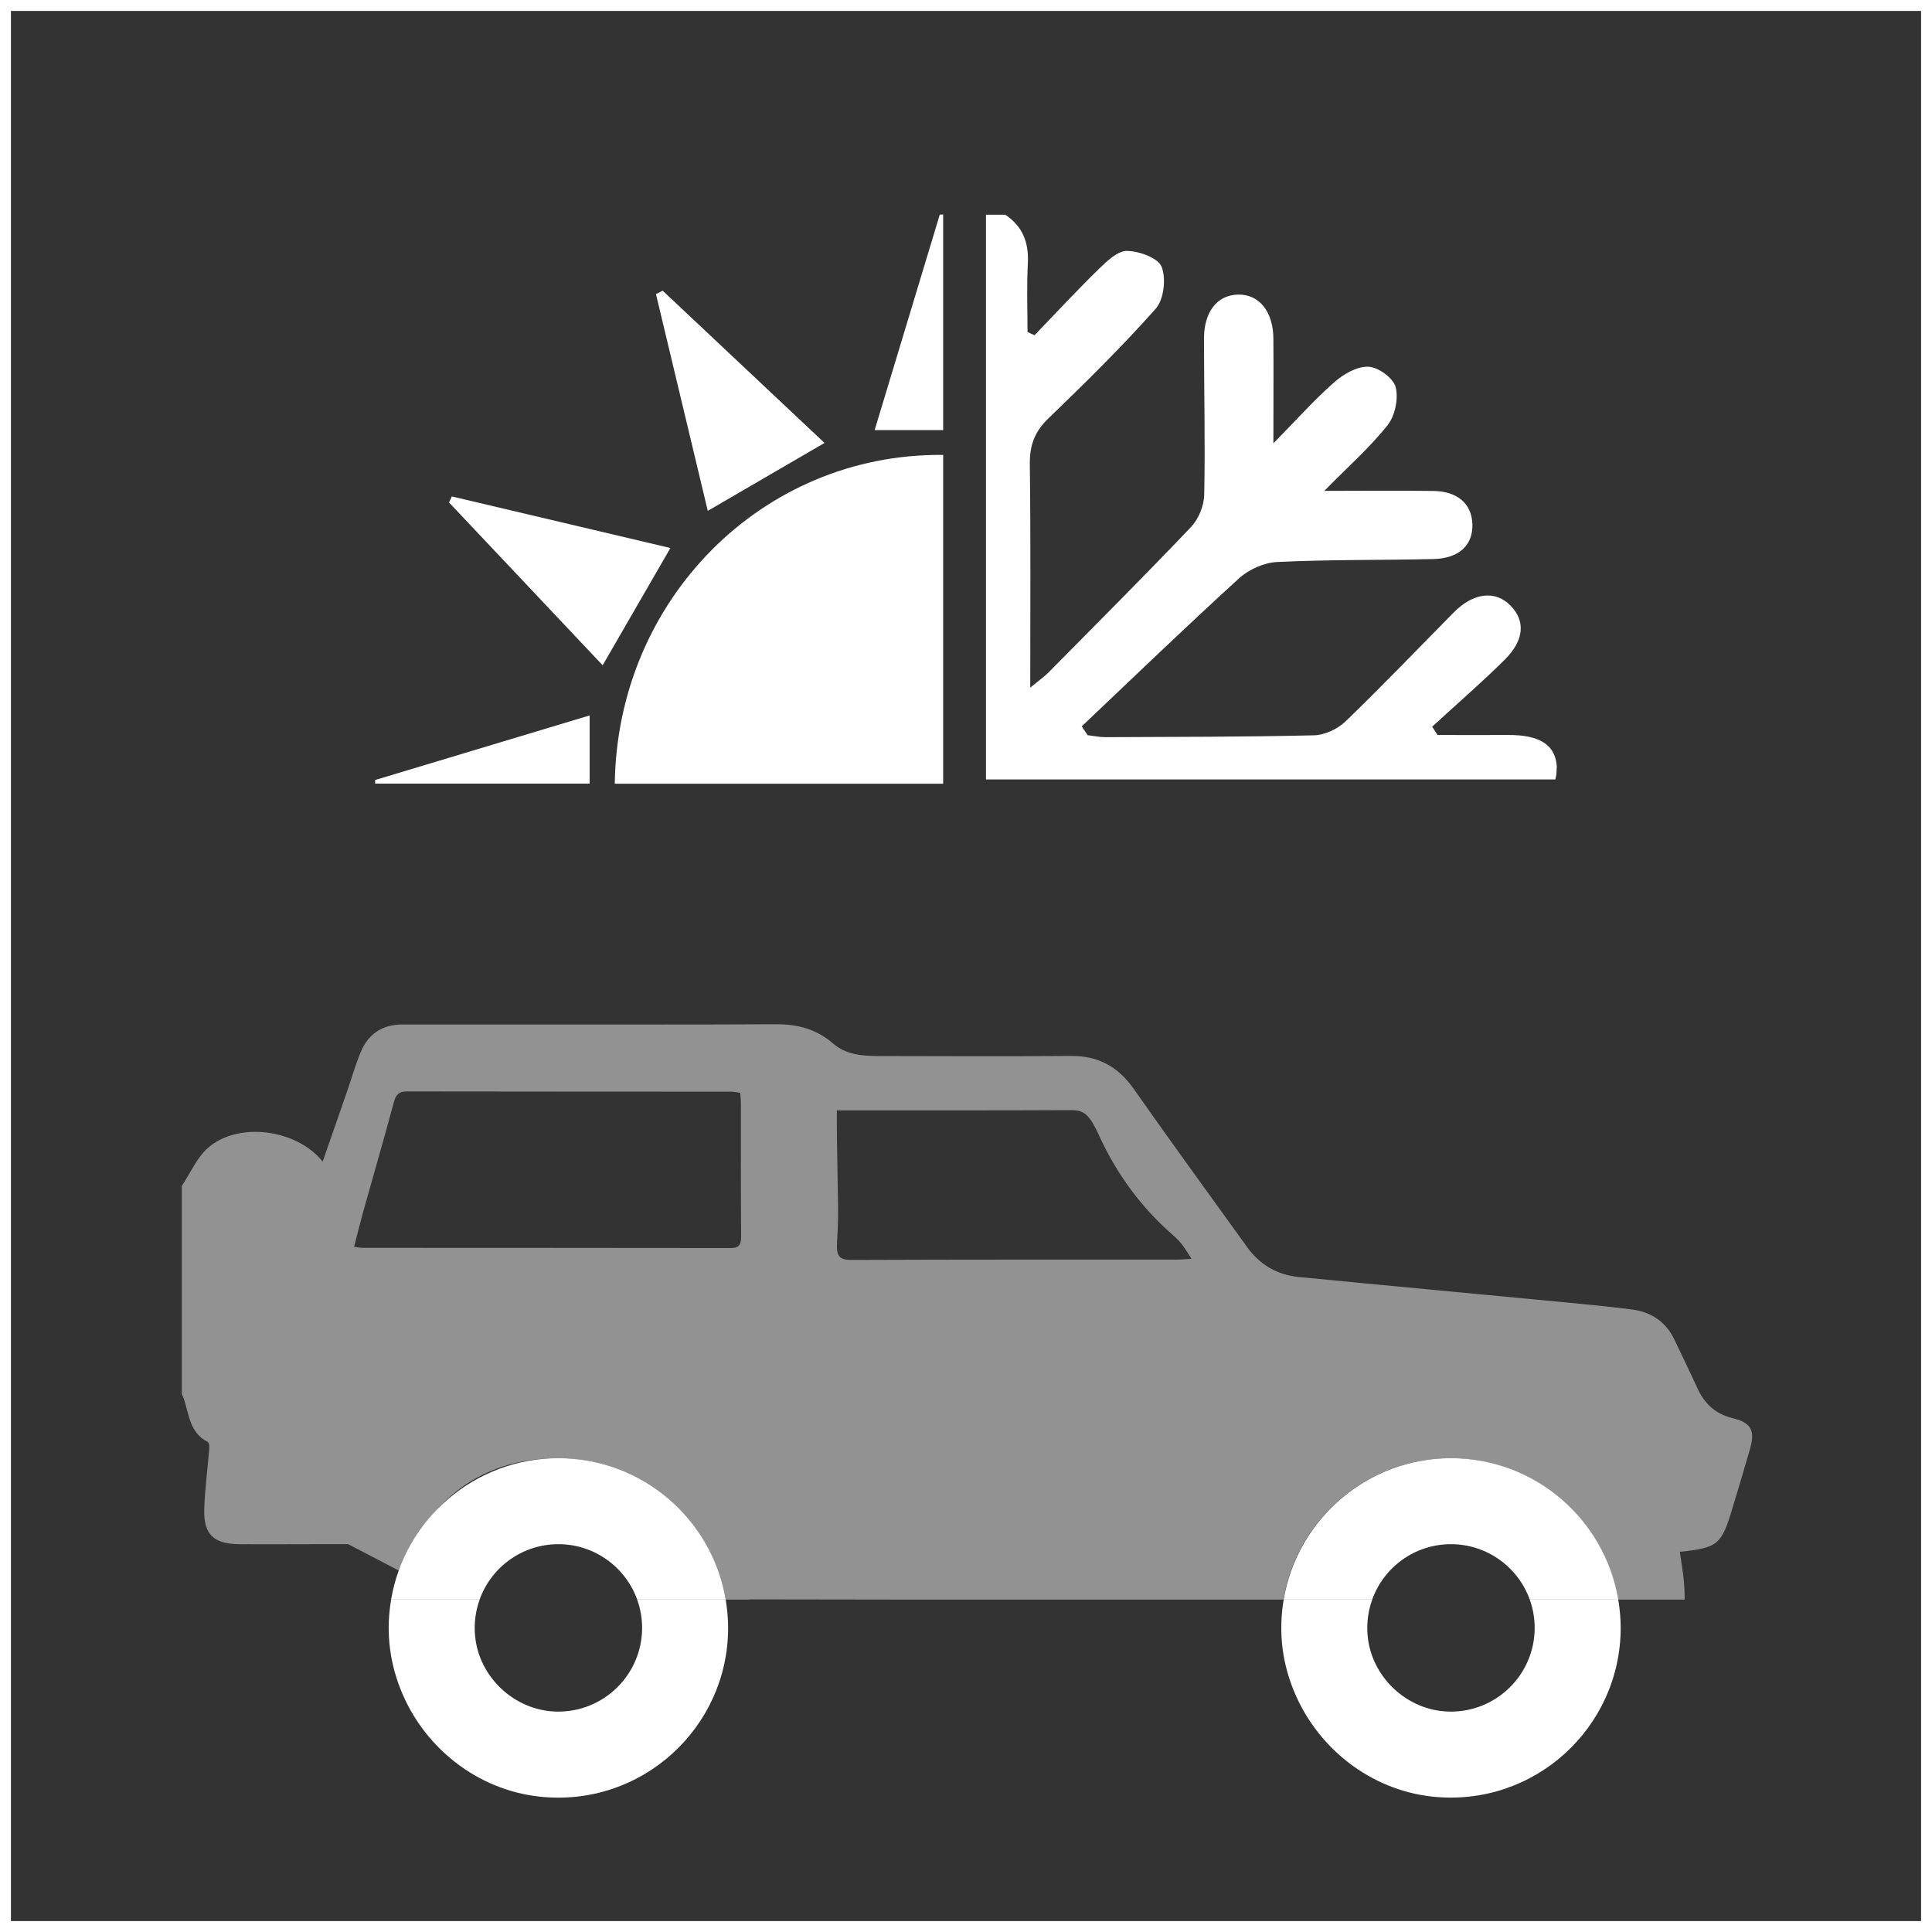 <?xml version="1.0" encoding="UTF-8"?>
<svg id="Calque_2" data-name="Calque 2" xmlns="http://www.w3.org/2000/svg" viewBox="0 0 176.8 176.8">
  <rect x="0" y="0" width="176.8" height="176.8" fill="#333333" stroke="none"/>
  <defs>
    <style>
      .cls-1 {
        fill: #fff;
      }

      .cls-2 {
        fill: none;
        stroke: #fff;
        stroke-miterlimit: 10;
      }

      .cls-3 {
        fill: #f2f2f2;
        opacity: .5;
      }
    </style>
  </defs>
  <g id="Calque_8" data-name="Calque 8">
    <g>
      <g>
        <rect class="cls-2" x=".5" y=".5" width="175.8" height="175.8"/>
        <g>
          <path class="cls-3" d="M36.49,143.72c2.52-5.8,6.93-10.28,14.61-10.28s14.07,5.61,15.31,12.94h2.03c.09-.01,.2-.02,.31-.02,4.52,.01,9.05,.02,13.57,.02h27.5c2.22,0,4.45,0,6.67,0,.08,0,.16,0,.24,0h.72c1.23-7.34,7.63-12.94,15.31-12.94s14.07,5.61,15.31,12.94h6.1c0-1.05-.09-2.11-.27-3.19-.07-.39-.11-.79-.17-1.18,3.48-.37,3.81-.65,4.81-4,.54-1.79,1.08-3.59,1.6-5.39,.5-1.71,.12-2.43-1.58-2.84-1.58-.38-2.6-1.34-3.25-2.79-.66-1.46-1.38-2.9-2.06-4.35-.78-1.67-2.13-2.58-3.92-2.81-2.28-.29-4.56-.5-6.84-.72-7.88-.75-15.76-1.48-23.64-2.25-1.96-.19-3.55-1.11-4.72-2.73-3.46-4.81-6.95-9.59-10.35-14.44-1.44-2.06-3.25-3.08-5.77-3.06-5.85,.05-11.71,.02-17.56,.01-1.51,0-3.03-.11-4.22-1.15-1.54-1.34-3.29-1.78-5.29-1.76-7.54,.04-15.07,.02-22.61,.02-3.83,0-7.65,.01-11.48,0-1.86,0-3.15,.86-3.84,2.53-.48,1.16-.83,2.38-1.24,3.57-.73,2.12-1.47,4.23-2.24,6.45-2.38-2.98-7.72-3.67-10.47-1.28-1.04,.9-1.63,2.32-2.42,3.5v19.06c.06,.14,.13,.27,.18,.41,.48,1.46,.55,3.14,2.19,3.96,.12,.06,.16,.4,.14,.6-.15,1.85-.4,3.71-.46,5.56-.07,2.3,.86,3.18,3.19,3.2,2.3,.02,4.59,0,6.89,0h3.09m34.97-27.1c-11.24-.02-22.48-.01-33.72-.02-.18,0-.37-.05-.71-.1,.31-1.2,.58-2.26,.87-3.32,.93-3.31,1.88-6.61,2.78-9.93,.18-.65,.43-.96,1.16-.96,9.9,.02,19.81,.01,29.71,.02,.26,0,.52,.07,.82,.11,.02,.34,.06,.64,.06,.94,0,4.05-.01,8.11,.02,12.16,0,.74-.13,1.11-.99,1.1Zm40.83,1.06c-9.91,0-19.82-.01-29.73,.03-1.17,0-1.41-.37-1.33-1.67,.06-1.05,.11-2.09,.09-3.14-.12-7.34-.11-6.71-.11-8.88h1.31c6.73,0,13.47,.01,20.2-.02,1.21,0,1.68,.55,2.55,2.45,1.56,3.4,3.8,6.45,6.61,8.91,.97,.84,1.11,1.21,1.79,2.25-.6,.03-.99,.07-1.39,.07Z"/>
          <path class="cls-1" d="M58.76,148.97c0,4.29-3.54,7.76-7.85,7.66-3.83-.09-7.11-3.16-7.44-6.98-.1-1.15,.06-2.26,.42-3.26h-8.1c-.43,2.57-.27,5.33,.87,8.21,2.11,5.32,7.01,9.19,12.7,9.81,9.34,1.02,17.27-6.3,17.27-15.43,0-.88-.08-1.74-.22-2.59h-8.1c.29,.81,.45,1.68,.45,2.59Z"/>
          <path class="cls-1" d="M51.1,133.44c-7.68,0-14.07,5.61-15.31,12.94h8.1c1.06-2.96,3.89-5.07,7.21-5.07s6.15,2.12,7.21,5.07h8.1c-1.23-7.34-7.63-12.94-15.31-12.94Z"/>
          <path class="cls-1" d="M140.44,148.97c0,4.29-3.54,7.76-7.85,7.66-3.83-.09-7.11-3.16-7.44-6.98-.1-1.15,.06-2.26,.42-3.26h-8.1c-.43,2.58-.27,5.35,.89,8.24,2.13,5.31,7.03,9.17,12.72,9.78,9.32,.99,17.23-6.32,17.23-15.44,0-.88-.08-1.74-.22-2.59h-8.1c.29,.81,.45,1.68,.45,2.59Z"/>
          <path class="cls-1" d="M132.78,133.44c-7.68,0-14.07,5.61-15.31,12.94h8.1c1.06-2.96,3.89-5.07,7.21-5.07s6.15,2.12,7.21,5.07h8.1c-1.24-7.34-7.63-12.94-15.31-12.94Z"/>
        </g>
      </g>
      <g>
        <path class="cls-1" d="M142.47,70.26c-.07-2.05-1.51-3.02-4.46-3-2.15,.01-4.3,0-6.46,0-.16-.25-.33-.51-.49-.76,2.21-2.03,4.49-4,6.62-6.11,1.82-1.8,1.93-3.57,.54-4.98-1.39-1.41-3.38-1.18-5.16,.61-3.3,3.34-6.55,6.74-9.93,10-.72,.69-1.91,1.25-2.89,1.27-6.36,.15-12.73,.14-19.09,.17-.54,0-1.08-.12-1.62-.18-.18-.27-.36-.54-.54-.81,4.78-4.53,9.52-9.1,14.39-13.54,.9-.82,2.29-1.44,3.49-1.5,4.76-.23,9.54-.16,14.31-.27,2.35-.06,3.63-1.28,3.56-3.21-.06-1.83-1.35-2.99-3.55-3.02-3.14-.05-6.29-.01-10-.01,2.19-2.23,4.17-3.97,5.78-6,.69-.86,1.02-2.44,.75-3.49-.21-.83-1.58-1.83-2.49-1.87-1.03-.05-2.28,.67-3.12,1.41-1.82,1.6-3.44,3.42-5.58,5.6,0-3.7,.02-6.64,0-9.59-.02-2.52-1.35-4.1-3.3-4.02-1.86,.07-3.05,1.6-3.05,4.01,0,4.77,.12,9.55,.02,14.32-.02,1-.52,2.21-1.2,2.93-4.28,4.5-8.68,8.89-13.04,13.31-.39,.39-.85,.71-1.68,1.4,0-7.13,.05-13.77-.04-20.42-.02-1.71,.41-2.97,1.67-4.19,3.38-3.26,6.74-6.56,9.85-10.07,.75-.84,.97-2.76,.54-3.84-.32-.81-2.05-1.43-3.16-1.45-.85-.01-1.84,.93-2.57,1.64-2.02,1.97-3.94,4.05-5.9,6.08-.21-.1-.43-.2-.64-.3,0-2.1-.08-4.2,.03-6.29,.1-1.9-.48-3.38-2.06-4.44h-1.77v51.68h52.1c.09-.31,.13-.66,.12-1.04Z"/>
        <g>
          <path class="cls-1" d="M86.31,41.63s-.07,0-.1,0c-16.46-.12-29.73,13.25-29.95,30.09h30.05v-30.08Z"/>
          <path class="cls-1" d="M61.35,50.15c-6.69-1.58-13.35-3.15-20-4.72-.09,.18-.17,.37-.26,.55,4.71,5,9.42,9.99,14.06,14.9,2.14-3.69,4.1-7.09,6.2-10.73Z"/>
          <path class="cls-1" d="M53.96,65.47c-6.6,1.99-13.11,3.95-19.63,5.91v.33h19.63v-6.24Z"/>
          <path class="cls-1" d="M86,19.64c-1.97,6.53-3.95,13.07-5.96,19.72h6.27V19.63c-.1,0-.2,0-.31,.01Z"/>
          <path class="cls-1" d="M75.45,40.53c-4.97-4.68-9.89-9.3-14.81-13.93l-.61,.32c1.58,6.6,3.15,13.2,4.74,19.83,3.69-2.15,7.07-4.12,10.69-6.22Z"/>
        </g>
      </g>
    </g>
  </g>
</svg>